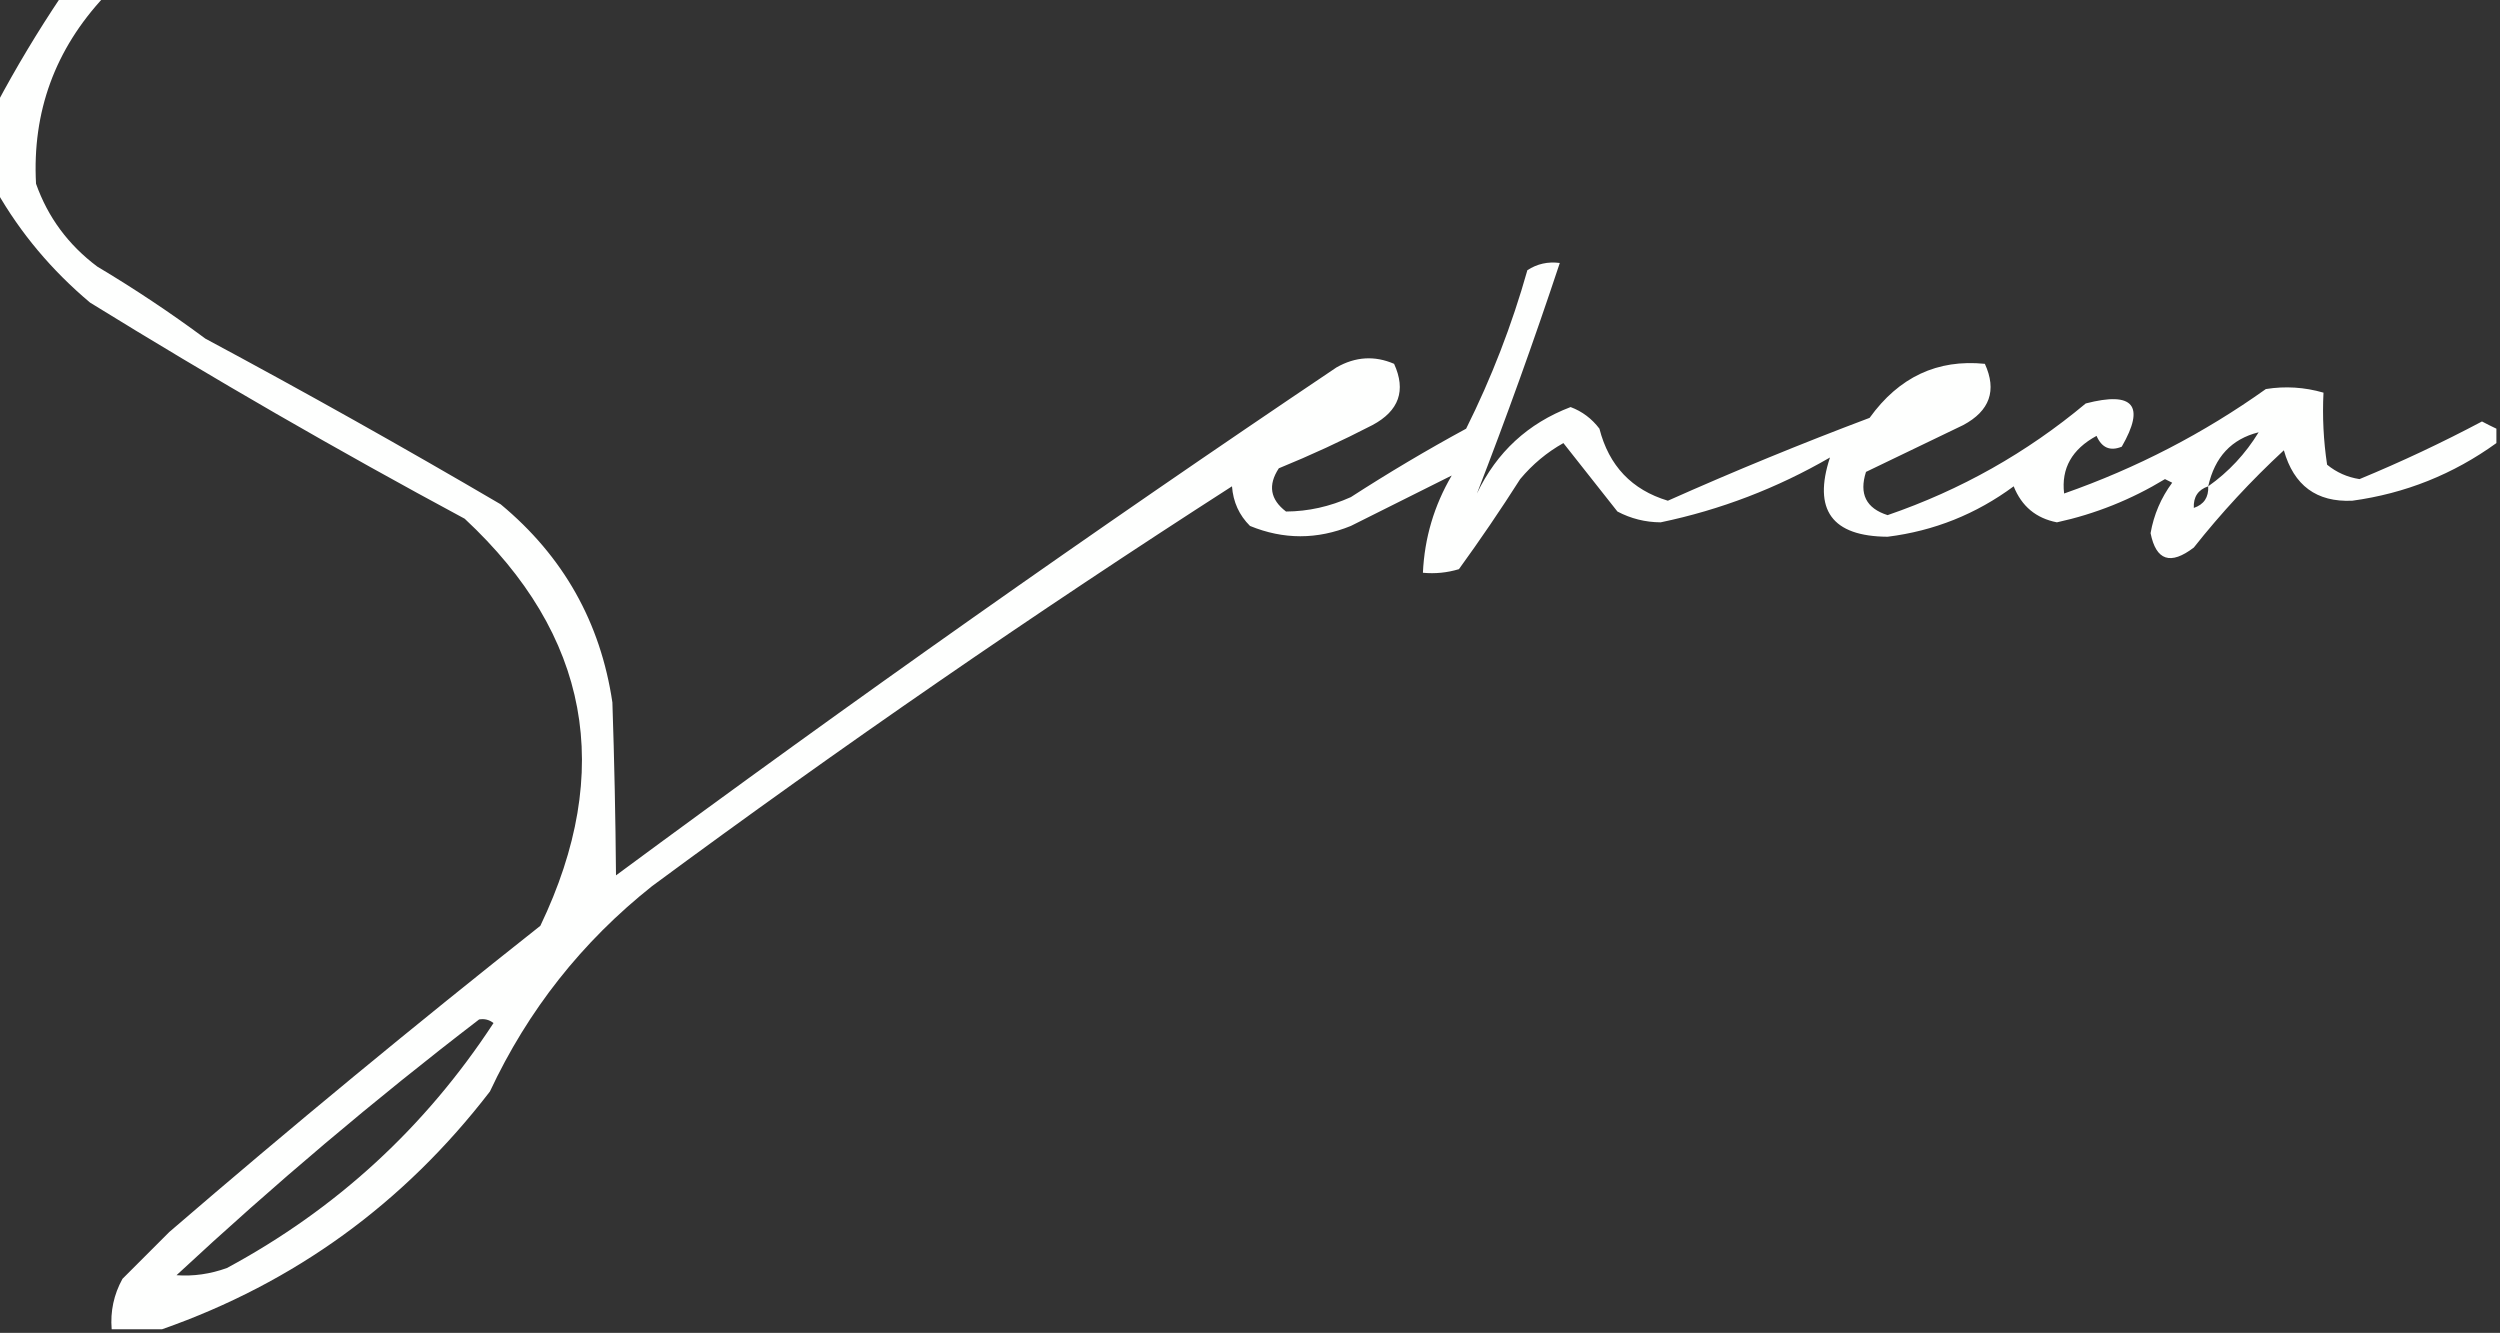 <svg xmlns="http://www.w3.org/2000/svg" xmlns:xlink="http://www.w3.org/1999/xlink" width="347px" height="185px" style="shape-rendering:geometricPrecision; text-rendering:geometricPrecision; image-rendering:optimizeQuality; fill-rule:evenodd; clip-rule:evenodd"><rect width="100%" height="100%" fill="#333333" stroke="none"/><g><path style="opacity:1" fill="#fefffe" d="M 8.5,-0.5 C 10.5,-0.5 12.5,-0.5 14.5,-0.5C 7.633,6.849 4.466,15.516 5,25.5C 6.647,30.156 9.48,33.989 13.5,37C 18.672,40.085 23.672,43.419 28.5,47C 42.328,54.413 55.995,62.08 69.5,70C 78.186,77.209 83.353,86.375 85,97.5C 85.269,105.564 85.436,113.564 85.5,121.5C 118.307,97.262 151.641,73.762 185.5,51C 188.133,49.5 190.8,49.333 193.5,50.5C 195.186,54.195 194.186,57.029 190.5,59C 186.251,61.194 181.918,63.194 177.5,65C 175.968,67.33 176.302,69.33 178.5,71C 181.57,70.985 184.57,70.318 187.5,69C 192.703,65.634 198.036,62.468 203.5,59.5C 207.017,52.451 209.851,45.118 212,37.5C 213.356,36.62 214.856,36.286 216.5,36.5C 212.904,47.337 209.071,58.003 205,68.5C 207.739,62.76 212.073,58.76 218,56.5C 219.605,57.101 220.938,58.101 222,59.5C 223.324,64.656 226.491,67.989 231.5,69.5C 240.719,65.39 250.053,61.557 259.5,58C 263.579,52.334 268.912,49.834 275.5,50.5C 277.186,54.195 276.186,57.029 272.5,59C 267.983,61.17 263.483,63.337 259,65.5C 258.019,68.557 259.019,70.557 262,71.5C 272.14,68.015 281.307,62.848 289.5,56C 296.126,54.28 297.792,56.28 294.5,62C 292.892,62.658 291.725,62.158 291,60.5C 287.582,62.353 286.082,65.02 286.5,68.5C 296.556,64.973 305.889,60.139 314.5,54C 317.192,53.57 319.859,53.737 322.5,54.5C 322.335,57.85 322.502,61.183 323,64.5C 324.313,65.573 325.813,66.24 327.5,66.5C 333.282,64.109 338.949,61.443 344.5,58.5C 345.183,58.863 345.85,59.196 346.5,59.5C 346.5,60.167 346.5,60.833 346.5,61.5C 340.507,65.829 333.84,68.496 326.5,69.5C 321.546,69.725 318.379,67.392 317,62.5C 312.466,66.699 308.299,71.199 304.5,76C 301.262,78.478 299.262,77.811 298.5,74C 298.951,71.432 299.951,69.098 301.5,67C 301.167,66.833 300.833,66.667 300.5,66.5C 295.823,69.34 290.823,71.34 285.5,72.5C 282.601,71.936 280.601,70.269 279.5,67.5C 274.277,71.362 268.444,73.695 262,74.5C 254.278,74.45 251.611,70.783 254,63.5C 246.641,67.764 238.807,70.764 230.5,72.5C 228.366,72.485 226.366,71.985 224.5,71C 221.975,67.814 219.475,64.647 217,61.5C 214.719,62.776 212.719,64.443 211,66.5C 208.29,70.753 205.457,74.92 202.5,79C 200.866,79.493 199.199,79.66 197.5,79.5C 197.722,74.668 199.055,70.168 201.5,66C 197.01,68.245 192.343,70.578 187.5,73C 182.816,74.909 178.15,74.909 173.5,73C 171.996,71.509 171.163,69.676 171,67.5C 143.558,85.136 116.724,103.636 90.5,123C 80.775,130.727 73.275,140.227 68,151.5C 56.046,167.048 40.879,178.048 22.5,184.5C 20.167,184.5 17.833,184.5 15.5,184.5C 15.298,182.011 15.798,179.677 17,177.5C 19.167,175.333 21.333,173.167 23.5,171C 40.351,156.486 57.517,142.319 75,128.5C 85.315,106.963 81.815,88.13 64.5,72C 46.872,62.519 29.539,52.519 12.5,42C 7.173,37.52 2.84,32.353 -0.5,26.5C -0.5,22.5 -0.5,18.5 -0.5,14.5C 2.234,9.37 5.234,4.37 8.5,-0.5 Z M 306.5,67.5 C 307.404,63.435 309.737,60.935 313.5,60C 311.667,62.998 309.334,65.499 306.5,67.5 Z M 306.5,67.5 C 306.573,69.027 305.906,70.027 304.5,70.5C 304.427,68.973 305.094,67.973 306.5,67.5 Z M 66.5,141.5 C 67.239,141.369 67.906,141.536 68.5,142C 59.023,156.479 46.689,167.812 31.5,176C 29.179,176.837 26.845,177.17 24.5,177C 38.015,164.436 52.015,152.603 66.5,141.5 Z"></path></g></svg>